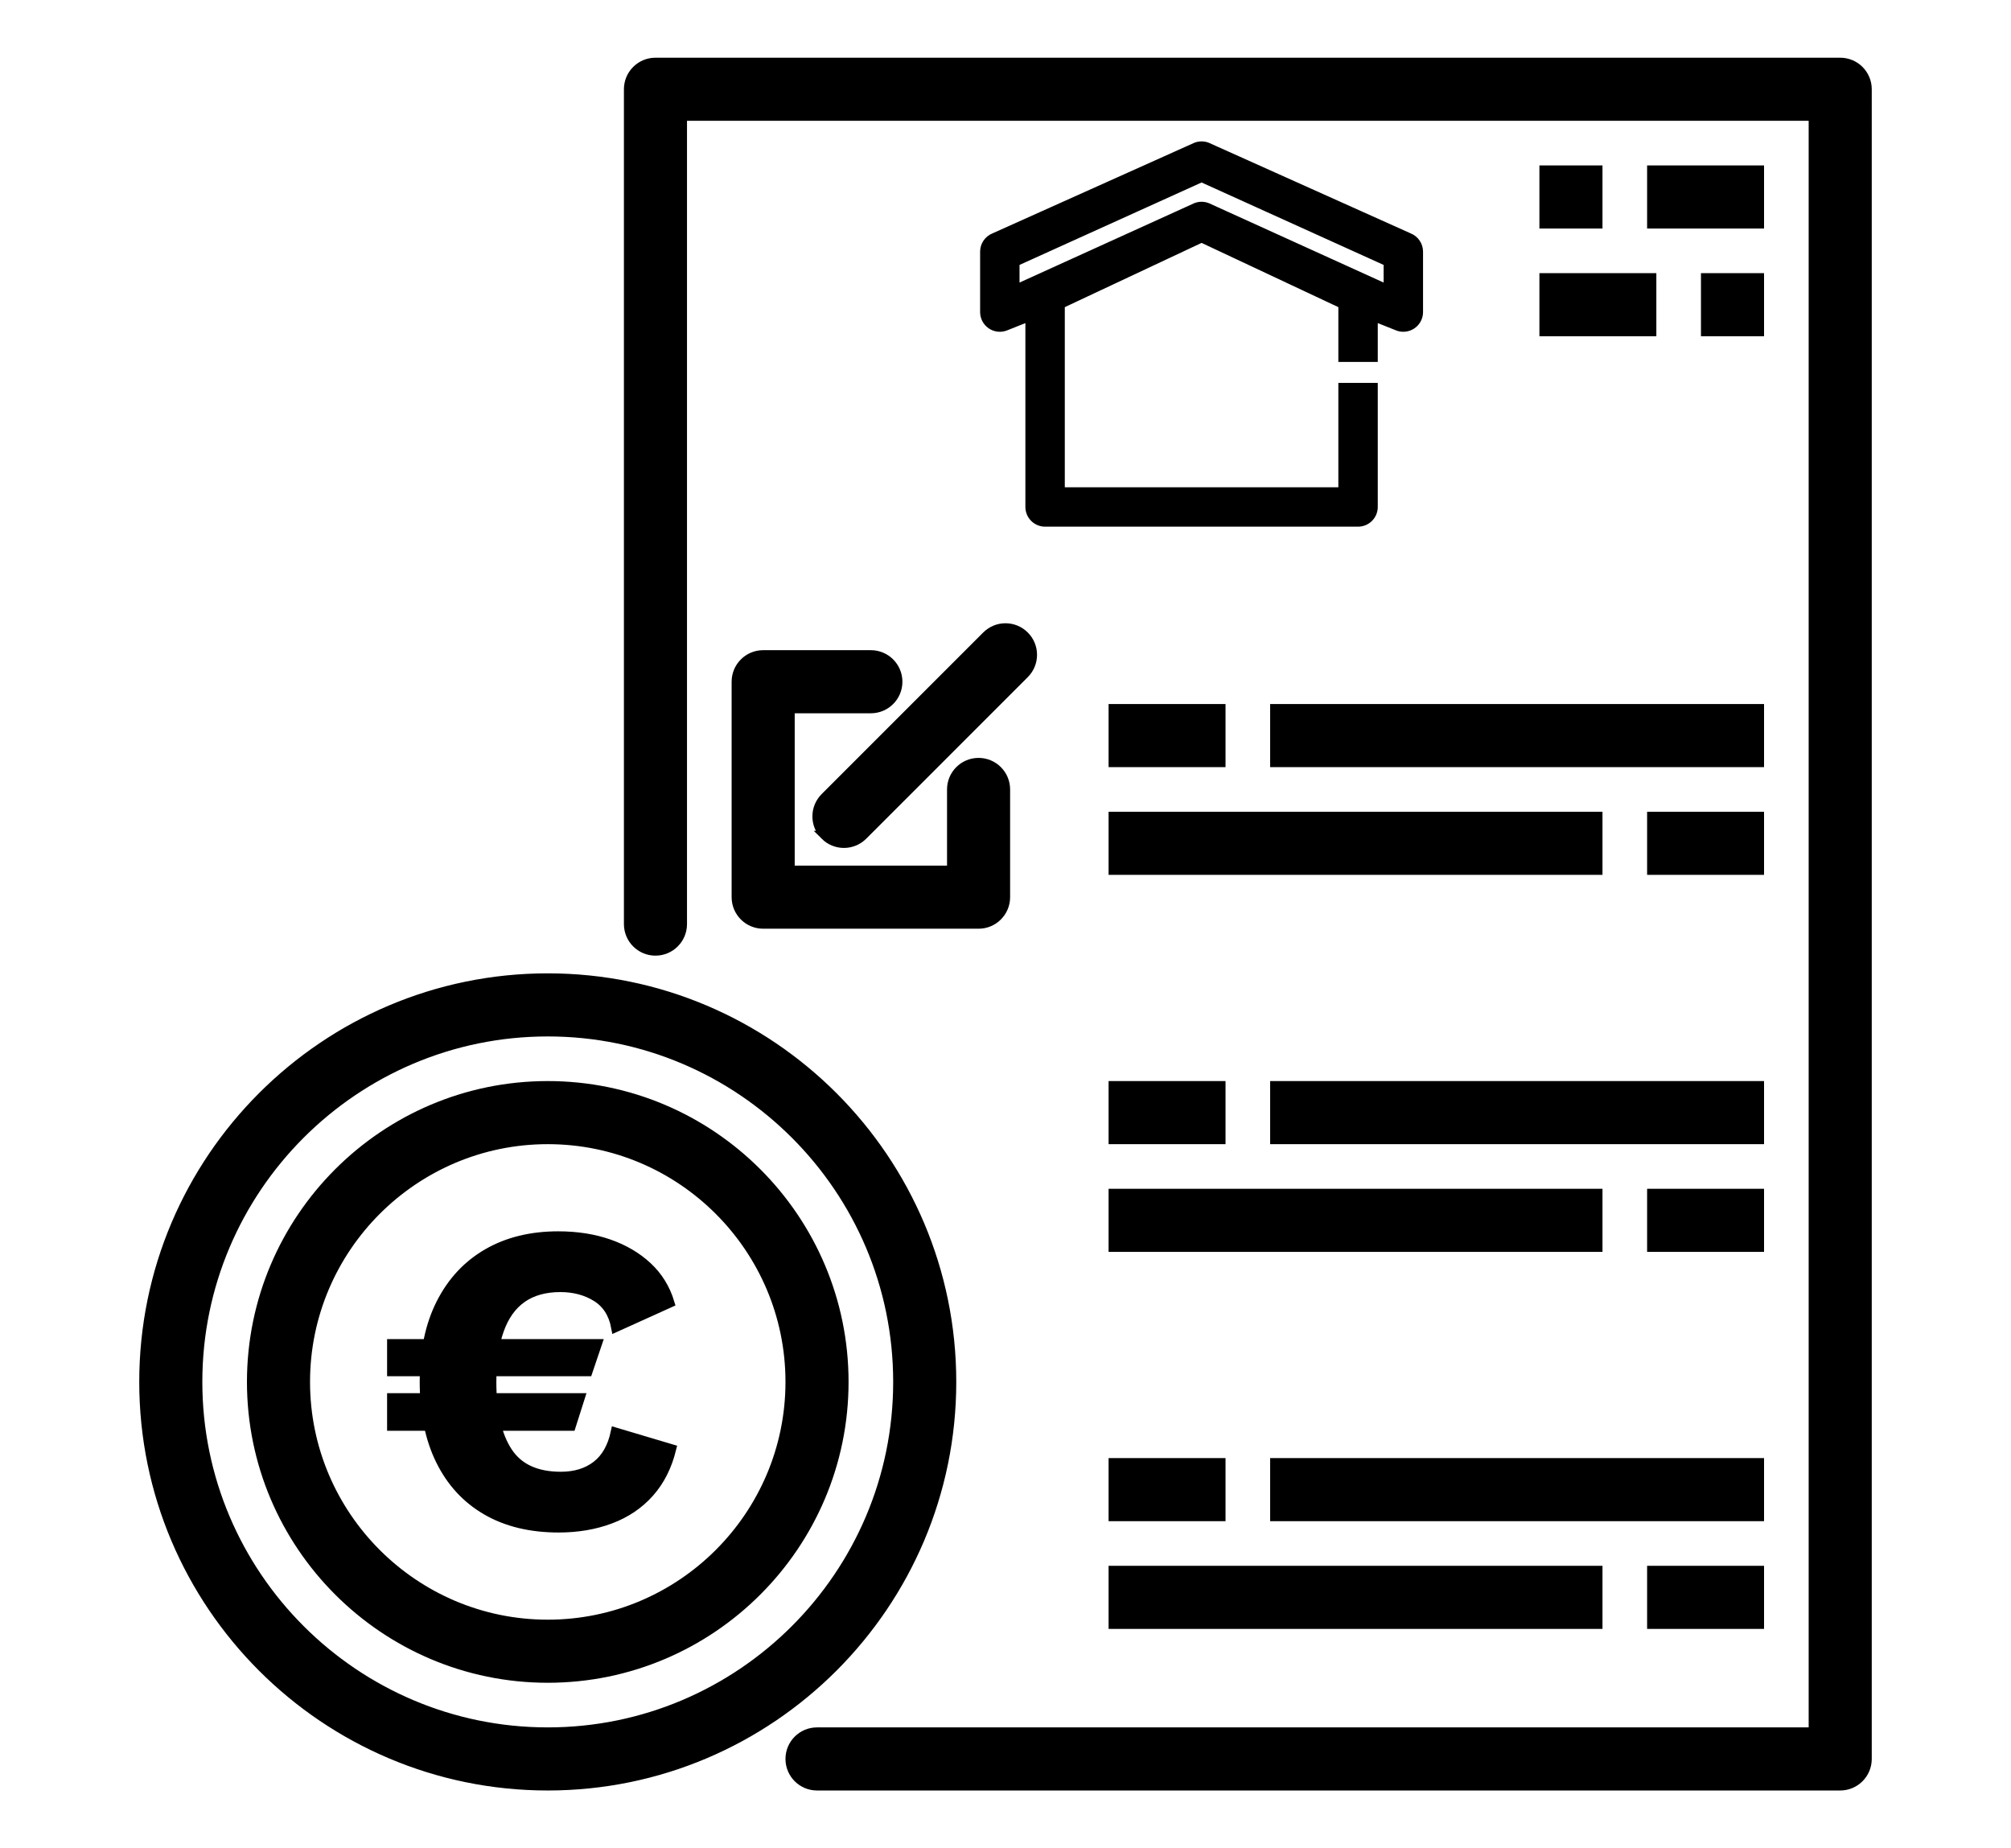 <?xml version="1.0" encoding="utf-8"?>
<!-- Generator: Adobe Illustrator 16.0.0, SVG Export Plug-In . SVG Version: 6.00 Build 0)  -->
<!DOCTYPE svg PUBLIC "-//W3C//DTD SVG 1.1//EN" "http://www.w3.org/Graphics/SVG/1.1/DTD/svg11.dtd">
<svg version="1.1" id="Capa_1" xmlns="http://www.w3.org/2000/svg" xmlns:xlink="http://www.w3.org/1999/xlink" x="0px" y="0px"
	 width="653.5px" height="600.5px" viewBox="46.5 0 653.5 600.5" enable-background="new 46.5 0 653.5 600.5" xml:space="preserve">
<g>
	<path stroke="#000000" stroke-width="3" stroke-miterlimit="10" d="M355.75,449c0-72.371-58.879-131.25-131.25-131.25
		S93.25,376.629,93.25,449s58.879,131.25,131.25,131.25S355.75,521.371,355.75,449z M224.5,562.75
		c-62.719,0-113.75-51.031-113.75-113.75s51.031-113.75,113.75-113.75S338.25,386.281,338.25,449S287.219,562.75,224.5,562.75z"/>
	<path stroke="#000000" stroke-width="3" stroke-miterlimit="10" d="M224.5,352.75c-53.07,0-96.25,43.18-96.25,96.25
		s43.18,96.25,96.25,96.25s96.25-43.18,96.25-96.25S277.57,352.75,224.5,352.75z M224.5,527.75c-43.418,0-78.75-35.324-78.75-78.75
		s35.332-78.75,78.75-78.75s78.75,35.324,78.75,78.75S267.918,527.75,224.5,527.75z"/>
	<path stroke="#000000" stroke-width="3" stroke-miterlimit="10" d="M644.5,20.25h-385c-4.828,0-8.75,3.91-8.75,8.75v271.25
		c0,4.84,3.922,8.75,8.75,8.75s8.75-3.91,8.75-8.75V37.75h367.5v525H312c-4.828,0-8.75,3.91-8.75,8.75s3.922,8.75,8.75,8.75h332.5
		c4.828,0,8.75-3.91,8.75-8.75V29C653.25,24.16,649.328,20.25,644.5,20.25z"/>
	<path stroke="#000000" stroke-width="3" stroke-miterlimit="10" d="M329.5,212.75h-35c-4.828,0-8.75,3.91-8.75,8.75v70
		c0,4.84,3.922,8.75,8.75,8.75h70c4.828,0,8.75-3.91,8.75-8.75v-35c0-4.84-3.922-8.75-8.75-8.75s-8.75,3.91-8.75,8.75v26.25h-52.5
		v-52.5h26.25c4.828,0,8.75-3.91,8.75-8.75S334.328,212.75,329.5,212.75z"/>
	<path stroke="#000000" stroke-width="3" stroke-miterlimit="10" d="M314.56,271.44c1.707,1.707,3.945,2.563,6.188,2.563
		c2.238,0,4.48-0.859,6.187-2.563l52.5-52.5c3.422-3.422,3.422-8.953,0-12.371c-3.422-3.422-8.953-3.422-12.37,0l-52.5,52.5
		c-3.422,3.422-3.422,8.953,0,12.371H314.56z"/>
	<path stroke="#000000" stroke-width="3" stroke-miterlimit="10" d="M408.25,230.25h35v17.5h-35V230.25z"/>
	<path stroke="#000000" stroke-width="3" stroke-miterlimit="10" d="M460.75,230.25h157.5v17.5h-157.5V230.25z"/>
	<path stroke="#000000" stroke-width="3" stroke-miterlimit="10" d="M583.25,265.25h35v17.5h-35V265.25z"/>
	<path stroke="#000000" stroke-width="3" stroke-miterlimit="10" d="M408.25,265.25h157.5v17.5h-157.5V265.25z"/>
	<path stroke="#000000" stroke-width="3" stroke-miterlimit="10" d="M408.25,352.75h35v17.5h-35V352.75z"/>
	<path stroke="#000000" stroke-width="3" stroke-miterlimit="10" d="M460.75,352.75h157.5v17.5h-157.5V352.75z"/>
	<path stroke="#000000" stroke-width="3" stroke-miterlimit="10" d="M583.25,387.75h35v17.5h-35V387.75z"/>
	<path stroke="#000000" stroke-width="3" stroke-miterlimit="10" d="M408.25,387.75h157.5v17.5h-157.5V387.75z"/>
	<path stroke="#000000" stroke-width="3" stroke-miterlimit="10" d="M408.25,475.25h35v17.5h-35V475.25z"/>
	<path stroke="#000000" stroke-width="3" stroke-miterlimit="10" d="M460.75,475.25h157.5v17.5h-157.5V475.25z"/>
	<path stroke="#000000" stroke-width="3" stroke-miterlimit="10" d="M583.25,510.25h35v17.5h-35V510.25z"/>
	<path stroke="#000000" stroke-width="3" stroke-miterlimit="10" d="M408.25,510.25h157.5v17.5h-157.5V510.25z"/>
	<path stroke="#000000" stroke-width="3" stroke-miterlimit="10" d="M548.25,55.25h17.5v17.5h-17.5V55.25z"/>
	<path stroke="#000000" stroke-width="3" stroke-miterlimit="10" d="M583.25,55.25h35v17.5h-35V55.25z"/>
	<path stroke="#000000" stroke-width="3" stroke-miterlimit="10" d="M600.75,90.25h17.5v17.5h-17.5V90.25z"/>
	<path stroke="#000000" stroke-width="3" stroke-miterlimit="10" d="M548.25,90.25h35v17.5h-35V90.25z"/>
	<path stroke="#000000" stroke-width="3" stroke-miterlimit="10" d="M381.213,102.763v61.954c0,1.301,0.517,2.548,1.436,3.468
		c0.92,0.919,2.168,1.436,3.469,1.436h101.7c1.301,0,2.549-0.517,3.469-1.436c0.919-0.92,1.436-2.167,1.436-3.468v-38.806h-9.808
		v33.902h-91.893V98.84l45.946-21.578l45.946,21.578v17.263h9.808v-13.34l7.994,3.188c0.575,0.236,1.192,0.353,1.814,0.344
		c1.301,0,2.549-0.517,3.468-1.437c0.92-0.919,1.437-2.167,1.437-3.468V81.774c0.002-2.01-1.222-3.818-3.089-4.561l-65.563-29.425
		c-1.165-0.464-2.465-0.464-3.63,0L369.59,77.213c-1.867,0.742-3.092,2.551-3.09,4.561v19.617c-0.002,1.626,0.805,3.148,2.15,4.061
		c1.346,0.916,3.057,1.102,4.568,0.5L381.213,102.763z M376.309,85.108l60.659-27.464l60.658,27.464v9.024l-58.843-26.728
		c-1.164-0.464-2.465-0.464-3.63,0l-58.843,26.728L376.309,85.108z"/>
	<g>
		<path stroke="#000000" stroke-width="3" d="M173.792,445.652v-9.068h66.82l-3.068,9.068H173.792z M173.792,463.369v-9.207h61.239
			l-2.93,9.207H173.792z M227.918,401.57c6.043,0,11.53,0.861,16.46,2.58c4.928,1.723,9.114,4.187,12.555,7.395
			c3.439,3.208,5.859,7.139,7.254,11.787l-17.577,7.951c-0.837-4.464-2.93-7.742-6.278-9.834c-3.348-2.093-7.254-3.14-11.717-3.14
			c-5.022,0-9.186,1.165-12.486,3.488c-3.303,2.325-5.767,5.788-7.393,10.393c-1.629,4.604-2.441,10.208-2.441,16.811
			c0,9.858,1.743,17.437,5.231,22.737s9.229,7.951,17.229,7.951c4.649,0,8.508-1.185,11.577-3.557
			c3.07-2.372,5.114-5.975,6.139-10.811l18.274,5.44c-1.395,5.673-3.791,10.416-7.184,14.228c-3.397,3.816-7.626,6.675-12.695,8.579
			c-5.069,1.906-10.672,2.86-16.808,2.86c-9.116,0-16.929-1.883-23.437-5.65c-6.512-3.766-11.509-9.182-14.996-16.25
			c-3.488-7.067-5.232-15.576-5.232-25.528c0-9.951,1.789-18.461,5.371-25.53c3.579-7.066,8.624-12.484,15.136-16.252
			C211.409,403.453,219.082,401.57,227.918,401.57z"/>
	</g>
</g>
</svg>
